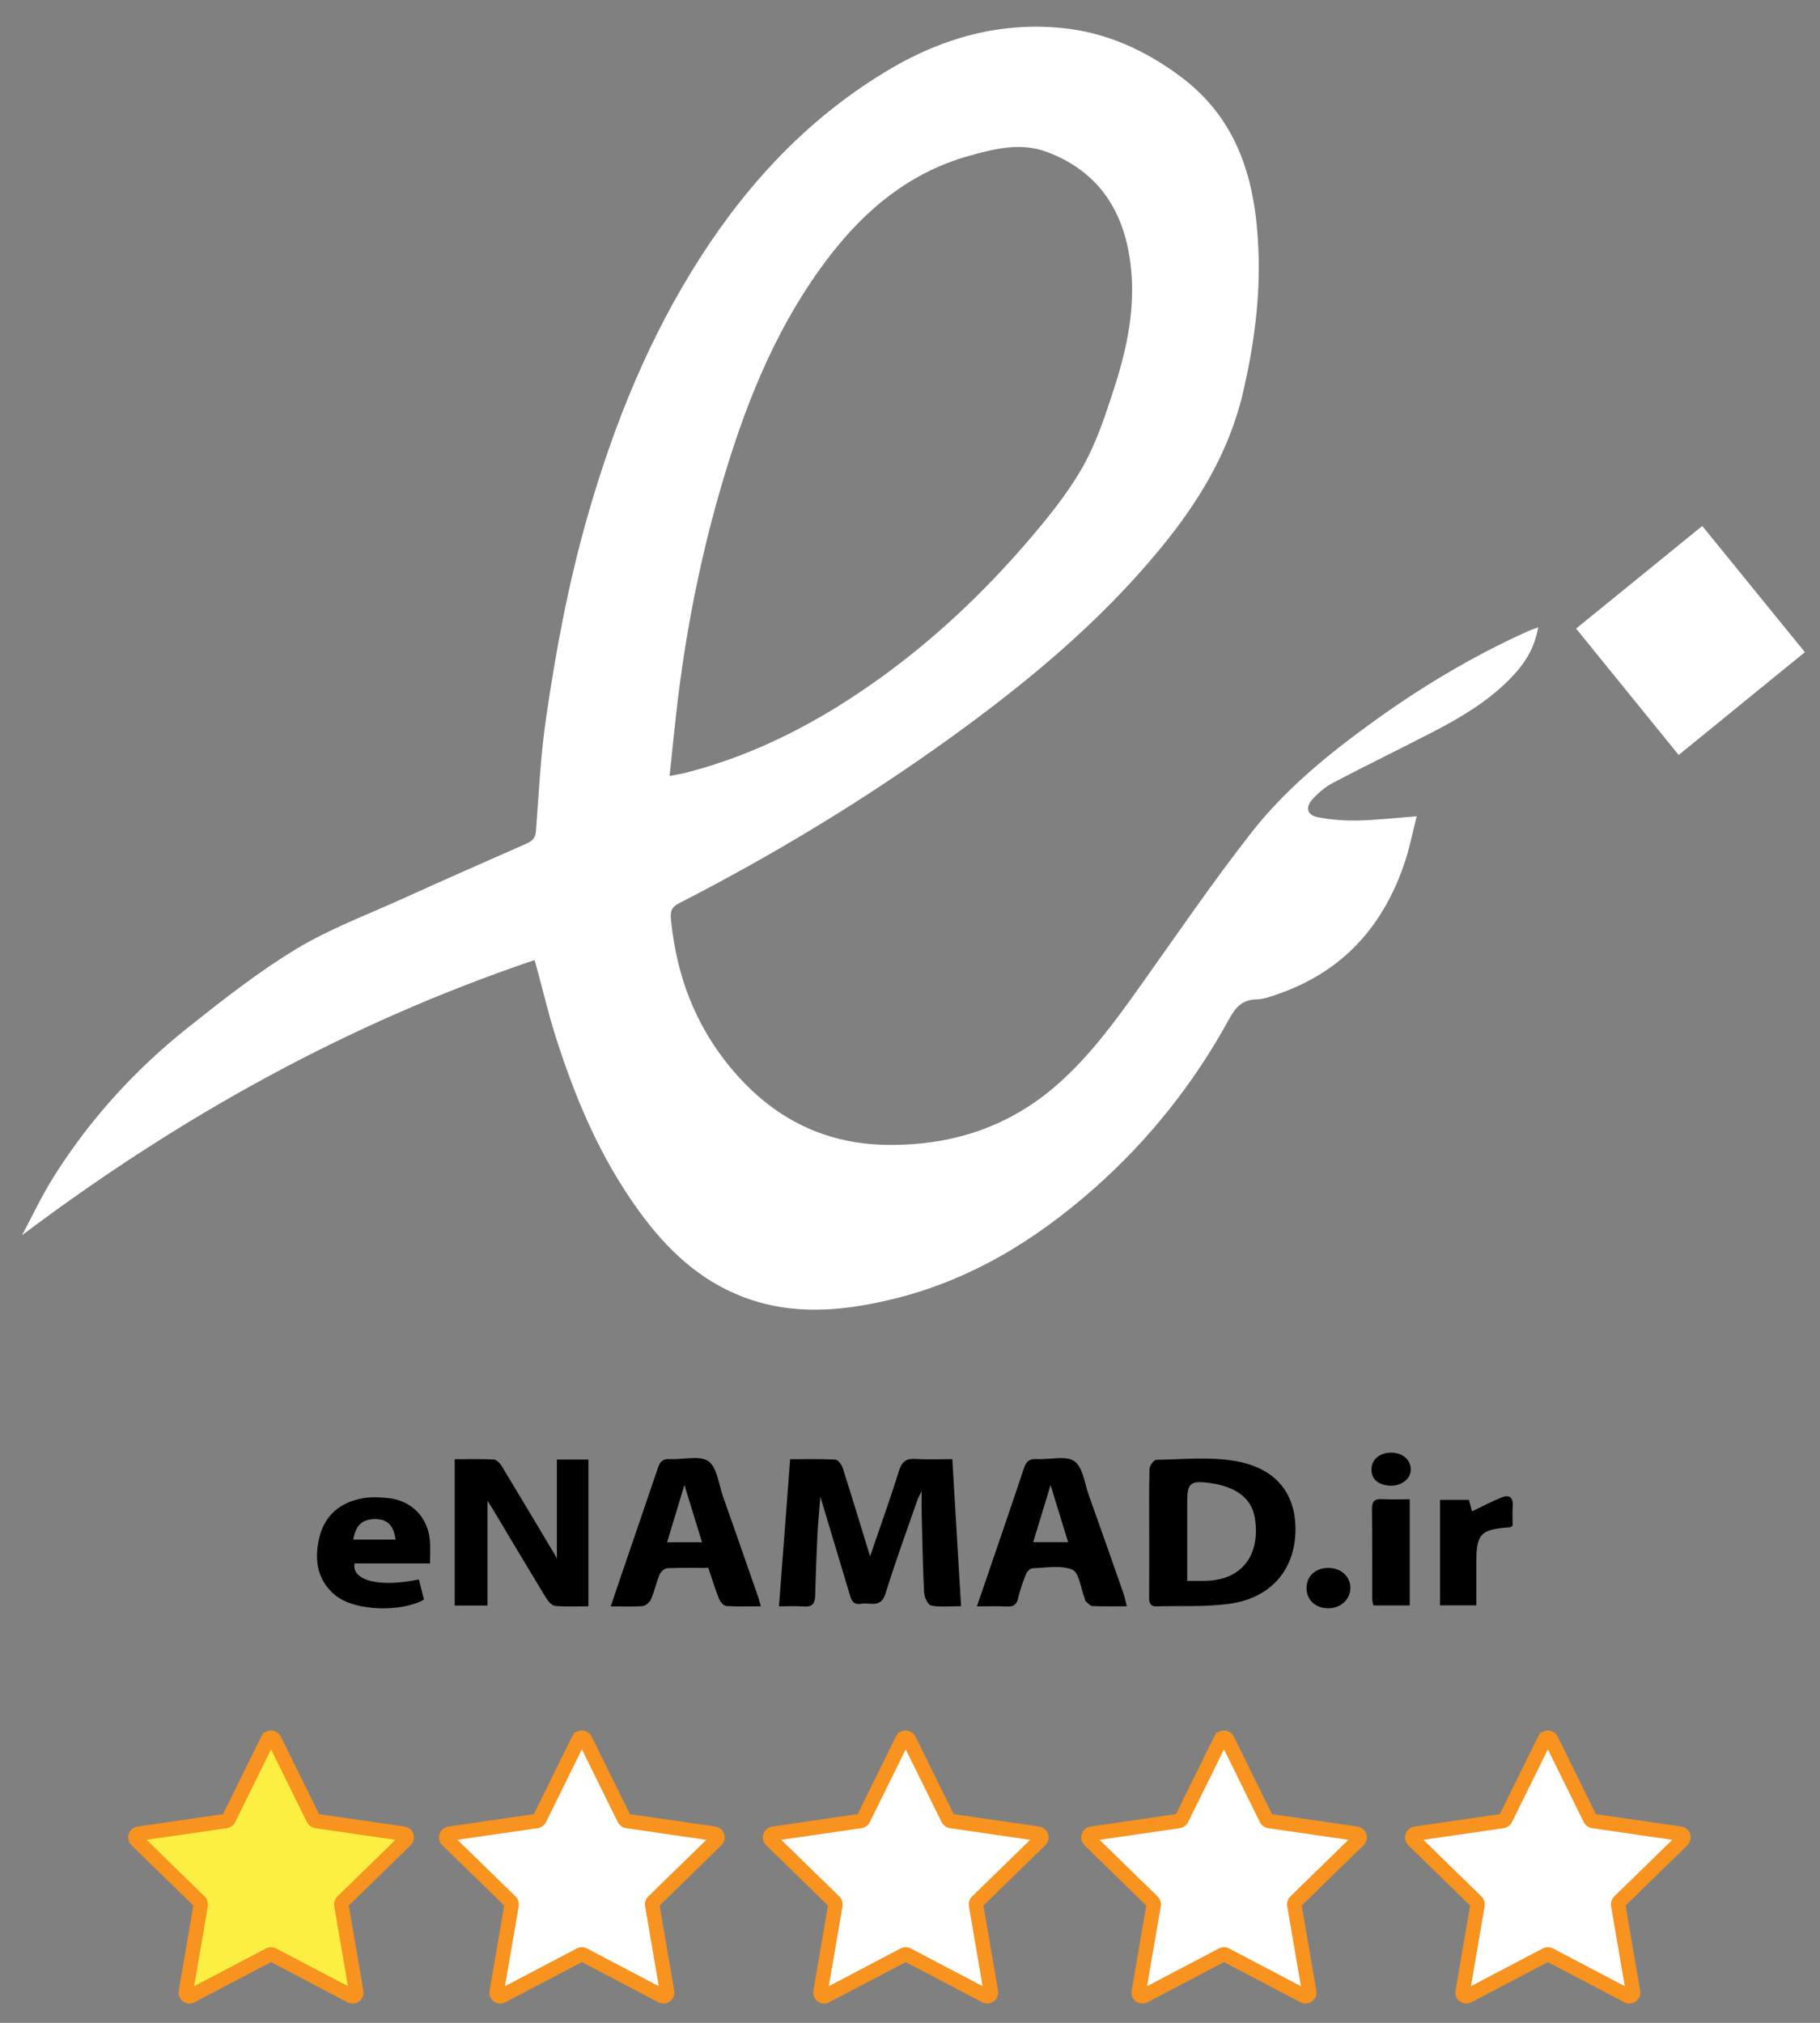 <svg width="63" height="70" viewBox="0 0 63 70" fill="none" xmlns="http://www.w3.org/2000/svg">
	<rect x="0" y="0" width="63" height="70" fill="#808080" stroke="none"/>
	<path d="M53.244 21.707C53.118 22.479 52.727 23.033 52.234 23.527C51.461 24.303 50.53 24.85 49.568 25.346C48.43 25.934 47.278 26.493 46.145 27.088C45.88 27.227 45.636 27.434 45.434 27.657C45.174 27.942 45.242 28.204 45.615 28.279C46.068 28.37 46.54 28.403 47.002 28.393C47.65 28.38 48.296 28.304 49.039 28.248C48.906 28.773 48.808 29.277 48.652 29.761C47.93 31.985 46.535 33.588 44.292 34.38C44.028 34.474 43.753 34.579 43.48 34.585C42.978 34.6 42.759 34.875 42.535 35.286C41.317 37.502 39.766 39.456 37.863 41.135C35.812 42.945 33.533 44.328 30.852 44.968C29.139 45.378 27.418 45.53 25.718 44.879C24.192 44.295 23.07 43.218 22.128 41.922C20.768 40.056 19.889 37.959 19.203 35.774C18.984 35.077 18.817 34.363 18.625 33.657C18.591 33.531 18.556 33.405 18.506 33.223C12.04 35.405 6.197 38.657 0.762 42.745C1.124 42.071 1.449 41.373 1.856 40.726C3.103 38.744 4.662 37.027 6.49 35.572C7.697 34.611 8.921 33.649 10.236 32.85C11.377 32.156 12.654 31.68 13.88 31.125C15.325 30.47 16.776 29.829 18.228 29.191C18.434 29.101 18.535 28.996 18.553 28.756C18.652 27.467 18.711 26.17 18.896 24.892C19.242 22.498 19.688 20.124 20.359 17.792C21.264 14.647 22.482 11.643 24.257 8.886C25.969 6.227 28.102 3.975 30.854 2.363C32.673 1.299 34.632 0.761 36.749 0.968C38.254 1.115 39.581 1.707 40.809 2.607C42.864 4.113 43.46 6.24 43.56 8.618C43.631 10.306 43.408 11.959 43.023 13.601C42.538 15.669 41.463 17.413 40.133 19.023C38.053 21.544 35.561 23.609 32.925 25.512C29.934 27.67 26.787 29.576 23.505 31.257C23.217 31.404 23.2 31.569 23.229 31.854C23.44 33.966 24.216 35.829 25.671 37.378C27.039 38.833 28.718 39.602 30.745 39.619C32.972 39.639 34.948 38.991 36.621 37.513C37.738 36.527 38.611 35.328 39.472 34.119C40.741 32.337 41.974 30.527 43.322 28.807C44.469 27.341 45.913 26.153 47.418 25.059C49.137 23.807 50.952 22.715 52.895 21.841C52.988 21.799 53.086 21.767 53.246 21.706L53.244 21.707ZM23.179 26.853C23.411 26.807 23.578 26.782 23.739 26.741C26.244 26.099 28.477 24.908 30.557 23.399C32.392 22.067 34.03 20.519 35.509 18.808C36.221 17.984 36.925 17.126 37.463 16.186C37.959 15.317 38.276 14.334 38.586 13.374C39.075 11.855 39.37 10.295 39.066 8.697C38.753 7.048 37.846 5.857 36.236 5.257C35.326 4.918 34.432 5.148 33.566 5.387C31.328 6.006 29.699 7.472 28.379 9.315C26.718 11.631 25.711 14.249 24.927 16.962C24.262 19.266 23.791 21.614 23.49 23.994C23.372 24.926 23.285 25.862 23.178 26.854L23.179 26.853Z"
	      fill="white"/>
	<path d="M54.557 21.752C56.021 20.56 57.453 19.396 58.924 18.201C60.103 19.649 61.267 21.081 62.477 22.568C61.033 23.743 59.595 24.915 58.108 26.126C56.929 24.674 55.761 23.235 54.557 21.752Z" fill="white"/>
	<path d="M28.397 51.795C28.359 52.282 28.317 52.7 28.296 53.12C28.261 53.812 28.235 54.505 28.219 55.198C28.213 55.472 28.131 55.62 27.82 55.593C27.545 55.569 27.265 55.588 26.965 55.588C27.095 53.875 27.221 52.208 27.351 50.496C27.882 50.496 28.401 50.481 28.916 50.509C29.007 50.514 29.131 50.678 29.168 50.791C29.494 51.811 29.805 52.834 30.118 53.857C30.456 52.868 30.81 51.887 31.121 50.891C31.225 50.559 31.386 50.464 31.712 50.486C32.121 50.514 32.533 50.493 32.965 50.493C33.066 52.199 33.166 53.867 33.267 55.582C32.914 55.582 32.565 55.62 32.233 55.561C32.124 55.542 31.996 55.273 31.988 55.112C31.941 54.181 31.927 53.248 31.903 52.315C31.898 52.115 31.903 51.914 31.903 51.599C31.826 51.761 31.781 51.833 31.755 51.912C31.382 52.989 30.986 54.059 30.651 55.148C30.491 55.668 30.116 55.444 29.813 55.498C29.49 55.556 29.454 55.313 29.389 55.095C29.067 54.019 28.743 52.943 28.398 51.795H28.397Z"
	      fill="black"/>
	<path d="M19.274 50.507H20.367V55.585C19.975 55.585 19.589 55.61 19.21 55.57C19.091 55.559 18.959 55.391 18.883 55.265C18.267 54.252 17.662 53.232 17.053 52.215C17.015 52.151 16.971 52.087 16.873 51.935V55.559H15.74V50.496C16.196 50.496 16.646 50.481 17.095 50.506C17.192 50.511 17.31 50.639 17.372 50.74C17.979 51.741 18.578 52.75 19.179 53.755C19.198 53.788 19.217 53.824 19.277 53.933V50.506L19.274 50.507Z"
	      fill="black"/>
	<path d="M39.78 53.03C39.78 52.296 39.77 51.562 39.791 50.828C39.793 50.718 39.941 50.518 40.025 50.517C40.914 50.501 41.821 50.411 42.69 50.547C44.151 50.777 44.864 51.665 44.843 52.977C44.821 54.316 43.995 55.295 42.579 55.496C41.742 55.614 40.88 55.563 40.029 55.587C39.81 55.593 39.776 55.458 39.777 55.273C39.784 54.526 39.78 53.778 39.78 53.031V53.03ZM41.096 54.705C41.34 54.705 41.537 54.709 41.733 54.705C43.073 54.674 43.633 53.724 43.435 52.517C43.323 51.833 42.759 51.44 41.882 51.32C41.201 51.227 41.096 51.317 41.096 51.993C41.096 52.113 41.096 52.233 41.096 52.353C41.096 53.121 41.096 53.89 41.096 54.705Z"
	      fill="black"/>
	<path d="M39.006 55.585C38.58 55.585 38.198 55.594 37.817 55.577C37.736 55.573 37.654 55.475 37.581 55.41C37.555 55.388 37.557 55.336 37.543 55.299C37.409 54.956 37.356 54.417 37.119 54.319C36.72 54.152 36.204 54.254 35.738 54.27C35.658 54.273 35.547 54.391 35.511 54.48C35.404 54.75 35.307 55.029 35.241 55.311C35.187 55.543 35.068 55.603 34.846 55.593C34.528 55.576 34.208 55.589 33.815 55.589C33.967 55.145 34.105 54.749 34.24 54.353C34.642 53.173 35.051 51.993 35.443 50.809C35.523 50.569 35.637 50.474 35.897 50.49C36.336 50.519 36.881 50.355 37.186 50.563C37.482 50.765 37.543 51.327 37.688 51.736C38.091 52.862 38.488 53.992 38.883 55.122C38.929 55.254 38.956 55.395 39.006 55.588V55.585ZM36.366 51.392C36.154 52.085 35.964 52.71 35.763 53.367H36.973C36.776 52.727 36.587 52.111 36.366 51.392Z"
	      fill="black"/>
	<path d="M26.341 55.586C25.902 55.586 25.517 55.602 25.137 55.575C25.046 55.568 24.929 55.429 24.889 55.326C24.752 54.981 24.643 54.626 24.519 54.258C24.036 54.258 23.569 54.246 23.103 54.267C23.009 54.271 22.877 54.383 22.837 54.476C22.719 54.757 22.656 55.06 22.536 55.34C22.491 55.445 22.353 55.568 22.248 55.577C21.906 55.607 21.559 55.589 21.141 55.589C21.267 55.215 21.374 54.892 21.485 54.571C21.915 53.313 22.349 52.056 22.773 50.798C22.845 50.582 22.942 50.475 23.192 50.49C23.643 50.518 24.209 50.35 24.519 50.564C24.823 50.774 24.875 51.355 25.025 51.779C25.437 52.944 25.843 54.112 26.25 55.281C26.276 55.354 26.293 55.43 26.339 55.589L26.341 55.586ZM24.302 53.37C24.099 52.712 23.907 52.089 23.691 51.388C23.479 52.09 23.29 52.715 23.092 53.37H24.302Z"
	      fill="black"/>
	<path d="M14.884 54.102H12.275C12.165 54.697 13.128 54.943 14.499 54.656C14.558 54.888 14.619 55.123 14.676 55.354C13.949 55.779 12.285 55.787 11.579 55.182C10.969 54.658 10.882 53.969 11.044 53.248C11.221 52.451 11.766 51.985 12.561 51.846C12.843 51.796 13.145 51.811 13.432 51.84C14.238 51.92 14.809 52.5 14.88 53.3C14.902 53.551 14.884 53.804 14.884 54.103V54.102ZM13.692 53.277C13.623 52.778 13.414 52.573 12.99 52.569C12.546 52.565 12.31 52.779 12.23 53.277H13.694H13.692Z"
	      fill="black"/>
	<path d="M49.846 51.902H50.847C50.889 52.052 50.93 52.2 50.957 52.299C51.308 52.132 51.645 51.95 51.999 51.811C52.228 51.721 52.384 51.807 52.364 52.098C52.348 52.336 52.36 52.574 52.36 52.797C52.312 52.826 52.291 52.85 52.267 52.853C51.247 52.922 51.103 53.073 51.104 54.085C51.104 54.562 51.104 55.04 51.104 55.553H49.847V51.904L49.846 51.902Z"
	      fill="black"/>
	<path d="M48.799 51.882V55.556H47.542C47.528 55.484 47.499 55.41 47.499 55.336C47.496 54.296 47.504 53.257 47.492 52.218C47.49 51.953 47.578 51.863 47.837 51.878C48.152 51.895 48.467 51.882 48.799 51.882Z" fill="black"/>
	<path d="M46 54.258C46.438 54.265 46.757 54.572 46.743 54.973C46.73 55.368 46.386 55.666 45.957 55.654C45.512 55.642 45.214 55.347 45.227 54.933C45.24 54.522 45.551 54.25 46 54.257V54.258Z" fill="black"/>
	<path d="M47.478 50.786C47.511 50.45 47.839 50.232 48.251 50.274C48.62 50.312 48.863 50.575 48.831 50.901C48.8 51.224 48.447 51.452 48.05 51.407C47.651 51.361 47.444 51.136 47.478 50.786Z" fill="black"/>
	<path d="M31.466 60.204L32.818 62.945C32.836 62.983 32.873 63.009 32.915 63.016L35.939 63.455C36.044 63.471 36.086 63.599 36.01 63.674L33.822 65.807C33.792 65.837 33.777 65.879 33.785 65.921L34.302 68.933C34.321 69.038 34.21 69.118 34.116 69.068L31.411 67.647C31.373 67.627 31.328 67.627 31.292 67.647L28.587 69.068C28.492 69.118 28.382 69.038 28.401 68.933L28.918 65.921C28.924 65.879 28.911 65.837 28.881 65.807L26.693 63.674C26.617 63.599 26.659 63.471 26.764 63.455L29.788 63.016C29.83 63.009 29.865 62.983 29.885 62.945L31.236 60.204C31.284 60.109 31.42 60.109 31.468 60.204H31.466Z"
	      fill="white" stroke="#F7931E" stroke-width="0.5" stroke-miterlimit="10"/>
	<path d="M42.484 60.204L43.835 62.945C43.854 62.983 43.891 63.009 43.933 63.016L46.956 63.455C47.061 63.471 47.103 63.599 47.027 63.674L44.839 65.807C44.809 65.837 44.795 65.879 44.803 65.921L45.32 68.933C45.338 69.038 45.228 69.118 45.133 69.068L42.429 67.647C42.391 67.627 42.346 67.627 42.309 67.647L39.605 69.068C39.51 69.118 39.4 69.038 39.418 68.933L39.935 65.921C39.942 65.879 39.929 65.837 39.898 65.807L37.711 63.674C37.635 63.599 37.677 63.471 37.782 63.455L40.805 63.016C40.847 63.009 40.883 62.983 40.902 62.945L42.254 60.204C42.301 60.109 42.438 60.109 42.485 60.204H42.484Z"
	      fill="white" stroke="#F7931E" stroke-width="0.5" stroke-miterlimit="10"/>
	<path d="M53.695 60.204L55.046 62.945C55.065 62.983 55.102 63.009 55.144 63.016L58.167 63.455C58.272 63.471 58.314 63.599 58.238 63.674L56.05 65.807C56.02 65.837 56.006 65.879 56.014 65.921L56.531 68.933C56.549 69.038 56.439 69.118 56.344 69.068L53.64 67.647C53.602 67.627 53.557 67.627 53.52 67.647L50.815 69.068C50.721 69.118 50.611 69.038 50.629 68.933L51.146 65.921C51.153 65.879 51.139 65.837 51.109 65.807L48.922 63.674C48.846 63.599 48.888 63.471 48.993 63.455L52.016 63.016C52.058 63.009 52.094 62.983 52.113 62.945L53.465 60.204C53.512 60.109 53.649 60.109 53.696 60.204H53.695Z"
	      fill="white" stroke="#F7931E" stroke-width="0.5" stroke-miterlimit="10"/>
	<path d="M20.257 60.204L21.609 62.945C21.627 62.983 21.664 63.009 21.706 63.016L24.73 63.455C24.835 63.471 24.877 63.599 24.8 63.674L22.613 65.807C22.583 65.837 22.568 65.879 22.576 65.921L23.093 68.933C23.111 69.038 23.001 69.118 22.907 69.068L20.202 67.647C20.164 67.627 20.119 67.627 20.083 67.647L17.378 69.068C17.283 69.118 17.173 69.038 17.192 68.933L17.709 65.921C17.715 65.879 17.702 65.837 17.672 65.807L15.484 63.674C15.408 63.599 15.45 63.471 15.555 63.455L18.579 63.016C18.621 63.009 18.656 62.983 18.676 62.945L20.027 60.204C20.075 60.109 20.211 60.109 20.259 60.204H20.257Z"
	      fill="white" stroke="#F7931E" stroke-width="0.5" stroke-miterlimit="10"/>
	<path d="M9.497 60.204L10.849 62.945C10.867 62.983 10.904 63.009 10.946 63.016L13.97 63.455C14.075 63.471 14.117 63.599 14.041 63.674L11.853 65.807C11.823 65.837 11.808 65.879 11.816 65.921L12.333 68.933C12.352 69.038 12.242 69.118 12.147 69.068L9.442 67.647C9.404 67.627 9.36 67.627 9.323 67.647L6.618 69.068C6.524 69.118 6.413 69.038 6.432 68.933L6.949 65.921C6.955 65.879 6.942 65.837 6.912 65.807L4.724 63.674C4.648 63.599 4.69 63.471 4.795 63.455L7.819 63.016C7.861 63.009 7.896 62.983 7.916 62.945L9.268 60.204C9.315 60.109 9.451 60.109 9.499 60.204H9.497Z"
	      fill="#FCEF41" stroke="#F7931E" stroke-width="0.5" stroke-miterlimit="10"/>
</svg>

